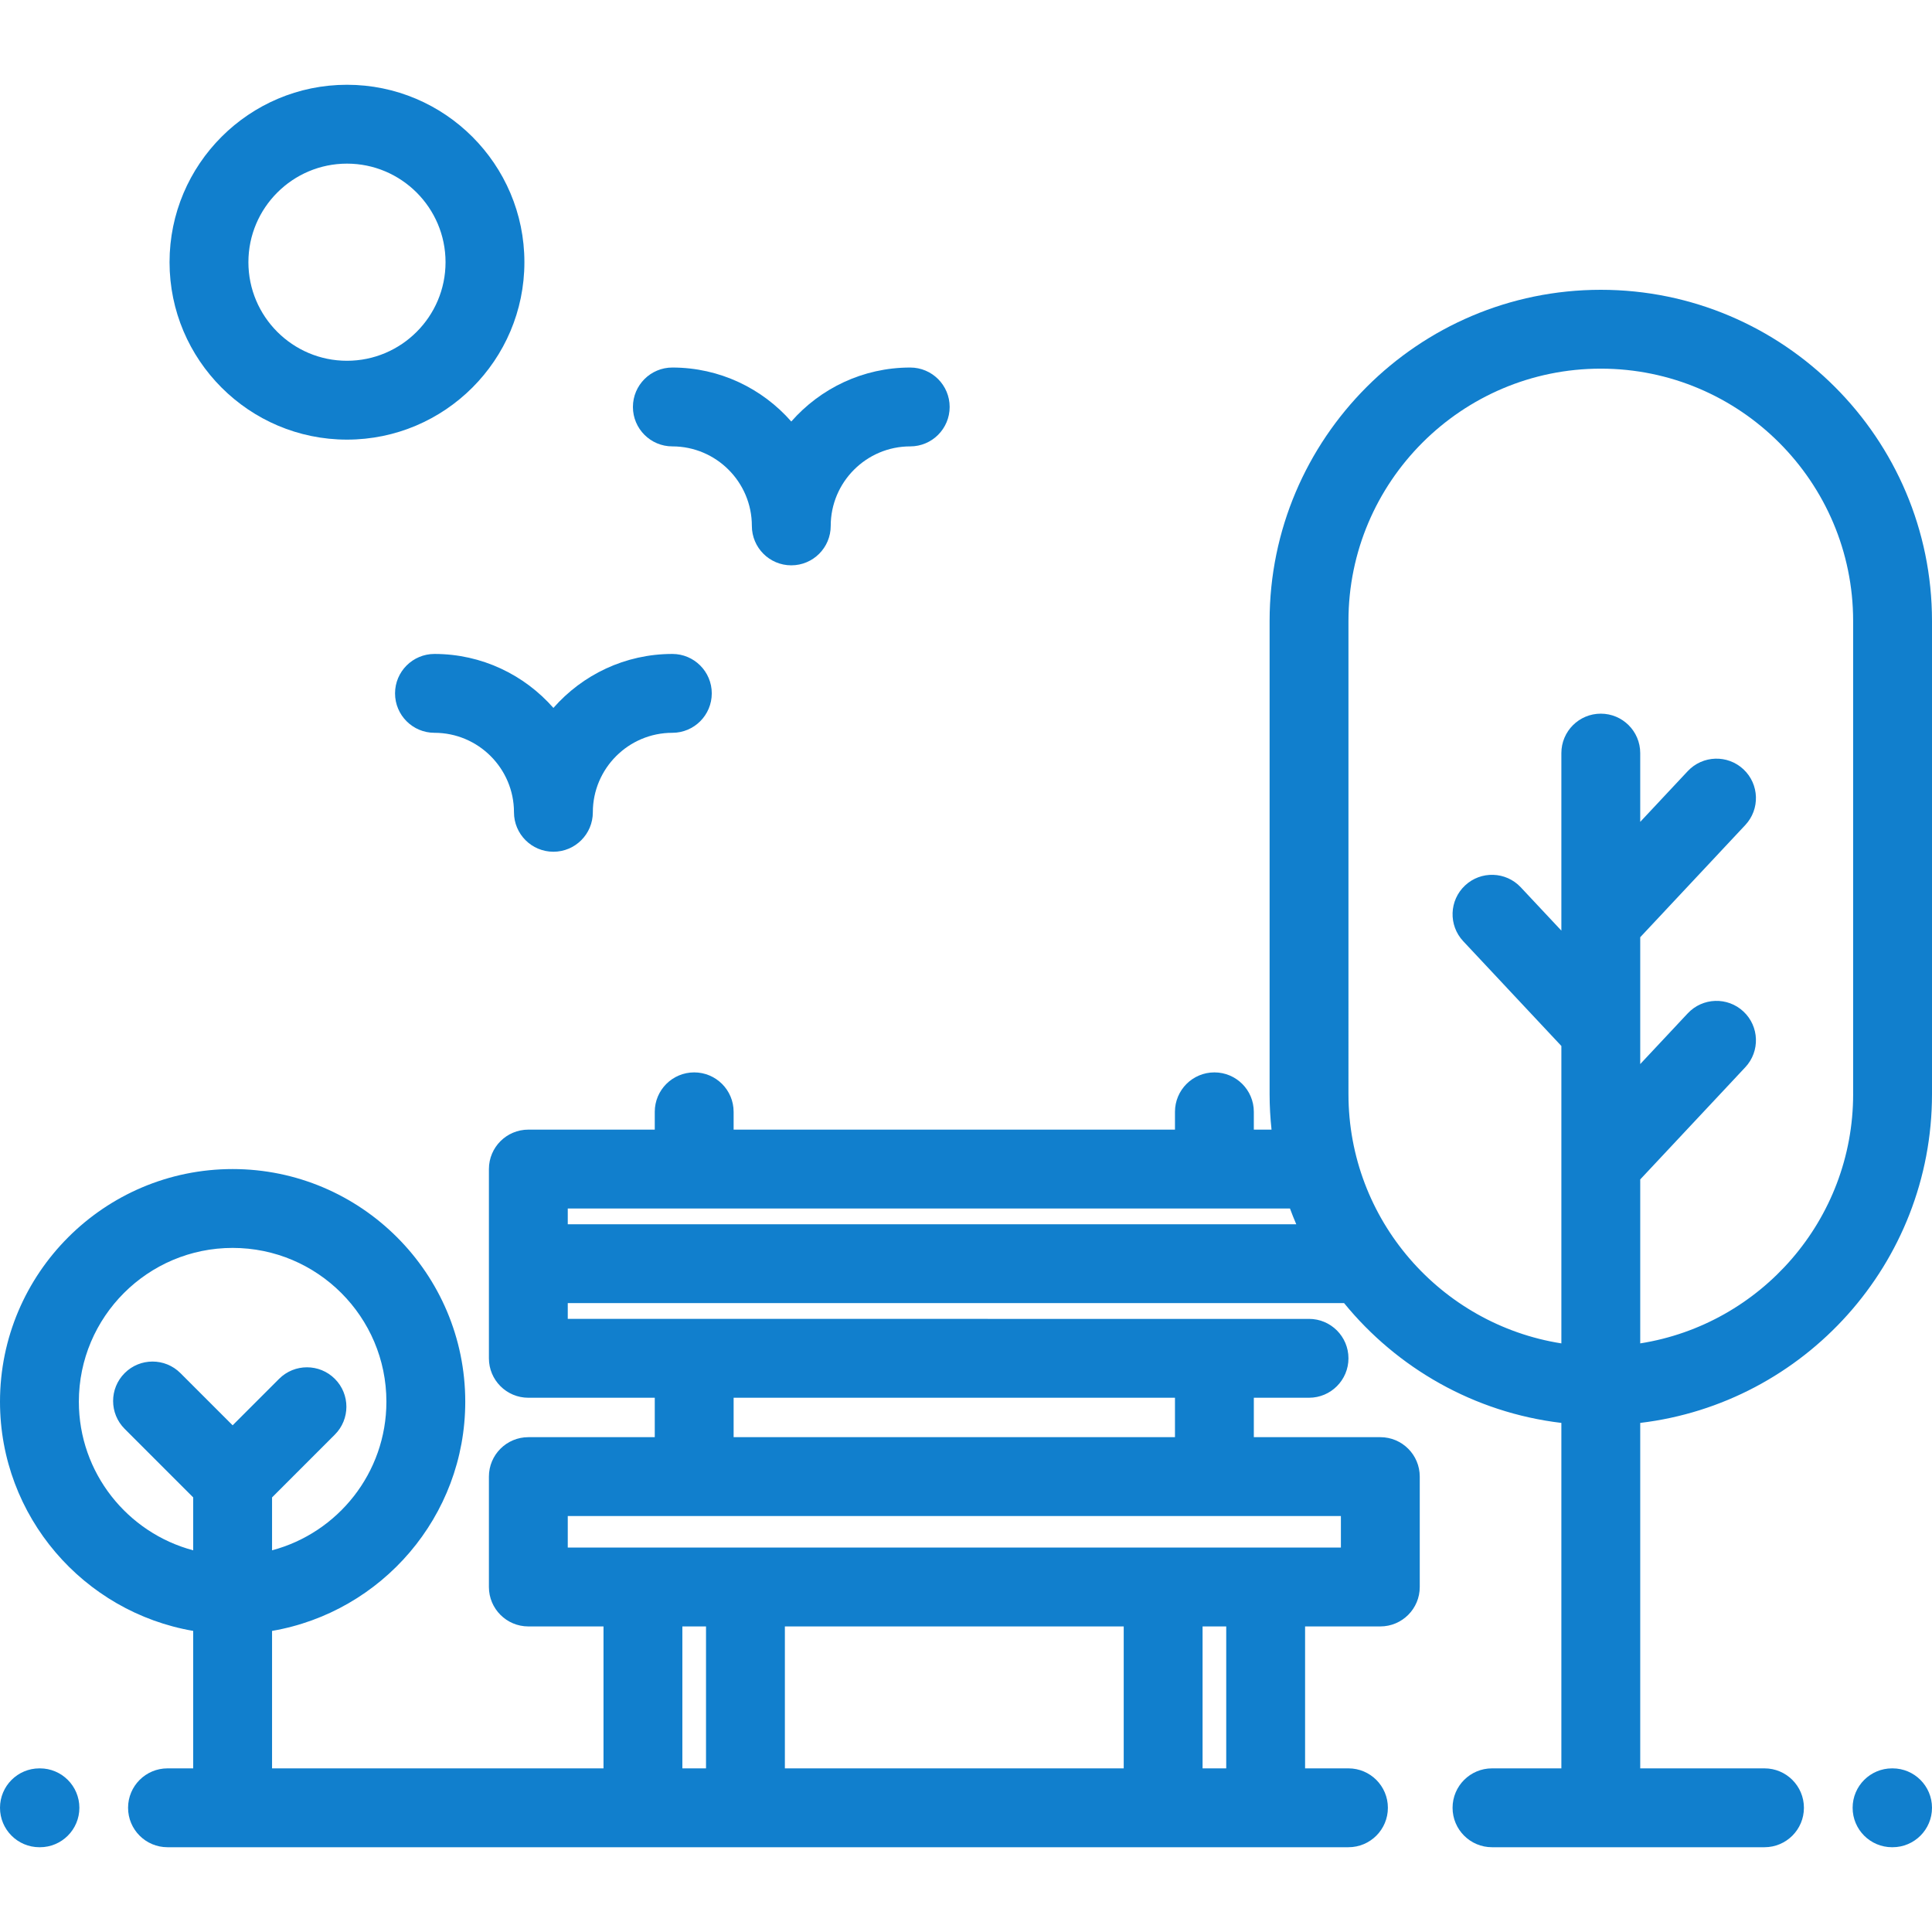 <?xml version="1.0" encoding="iso-8859-1"?>
<!-- Generator: Adobe Illustrator 19.0.0, SVG Export Plug-In . SVG Version: 6.00 Build 0)  -->
<svg version="1.1" id="Layer_1" xmlns="http://www.w3.org/2000/svg" xmlns:xlink="http://www.w3.org/1999/xlink" x="0px" y="0px"  width="65px" height="65px"
	 viewBox="0 0 512 512" style="enable-background:new 0 0 512 512;" xml:space="preserve">
<g>
	<g>
		<path style="fill:#117fcd;" d="M241.22,97.4c-12.55,0-23.823,5.544-31.52,14.304c-7.698-8.759-18.97-14.304-31.52-14.304
			c-5.77,0-10.449,4.678-10.449,10.449c0,5.771,4.679,10.449,10.449,10.449c11.618,0,21.071,9.452,21.071,21.071
			c0,5.771,4.679,10.449,10.449,10.449c5.77,0,10.449-4.678,10.449-10.449c0-11.619,9.453-21.071,21.071-21.071
			c5.77,0,10.449-4.678,10.449-10.449C251.669,102.078,246.99,97.4,241.22,97.4z"/>
	</g>
</g>
<g>
	<g>
		<path style="fill:#117fcd;" d="M178.179,173.302c-12.55,0-23.823,5.544-31.52,14.304c-7.697-8.759-18.97-14.304-31.52-14.304
			c-5.77,0-10.449,4.678-10.449,10.449c0,5.771,4.679,10.449,10.449,10.449c11.618,0,21.071,9.452,21.071,21.071
			c0,5.771,4.679,10.449,10.449,10.449c5.77,0,10.449-4.678,10.449-10.449c0-11.619,9.453-21.071,21.071-21.071
			c5.77,0,10.449-4.678,10.449-10.449C188.628,177.98,183.949,173.302,178.179,173.302z"/>
	</g>
</g>
<g>
	<g>
		<path style="fill:#117fcd;" d="M91.951,22.465c-25.927,0-47.02,21.093-47.02,47.02s21.093,47.02,47.02,47.02s47.02-21.093,47.02-47.02
			S117.878,22.465,91.951,22.465z M91.951,95.608c-14.404,0-26.122-11.719-26.122-26.122s11.719-26.122,26.122-26.122
			s26.122,11.719,26.122,26.122S106.355,95.608,91.951,95.608z"/>
	</g>
</g>
<g>
	<g>
		<path style="fill:#117fcd;" d="M424.229,76.8c-48.397,0-87.771,39.374-87.771,87.771v125.388c0,3.178,0.18,6.313,0.511,9.404h-4.691v-4.719
			c0-5.771-4.679-10.449-10.449-10.449c-5.77,0-10.449,4.678-10.449,10.449v4.719H194.417v-4.719
			c0-5.771-4.679-10.449-10.449-10.449c-5.77,0-10.449,4.678-10.449,10.449v4.719h-33.503c-5.77,0-10.449,4.678-10.449,10.449
			v25.078v25.078c0,5.771,4.679,10.449,10.449,10.449h33.503v10.449h-33.503c-5.77,0-10.449,4.678-10.449,10.449v29.257
			c0,5.771,4.679,10.449,10.449,10.449h19.919v37.616H72.098v-36.43c29.031-4.98,51.2-30.315,51.2-60.745
			c0-33.994-27.656-61.649-61.649-61.649S0,337.468,0,371.461c0,30.431,22.169,55.765,51.2,60.745v36.43h-6.811
			c-5.77,0-10.449,4.678-10.449,10.449s4.679,10.449,10.449,10.449h312.966c5.77,0,10.449-4.678,10.449-10.449
			s-4.679-10.449-10.449-10.449h-11.494V431.02h19.94c5.77,0,10.449-4.678,10.449-10.449v-29.257
			c0-5.771-4.679-10.449-10.449-10.449h-33.523v-10.449h14.629c5.77,0,10.449-4.678,10.449-10.449s-4.679-10.449-10.449-10.449
			H150.465v-4.18H355.82h0.375c14.03,17.202,34.438,28.989,57.584,31.748v91.55h-18.384c-5.77,0-10.449,4.678-10.449,10.449
			s4.679,10.449,10.449,10.449h72.214c5.77,0,10.449-4.678,10.449-10.449s-4.679-10.449-10.449-10.449h-32.932v-91.55
			C478.164,371.902,512,334.819,512,289.959V164.571C512,116.174,472.625,76.8,424.229,76.8z M33.036,378.663L51.2,396.828v14.02
			c-17.423-4.627-30.302-20.529-30.302-39.387c0-22.471,18.281-40.751,40.751-40.751s40.751,18.28,40.751,40.751
			c0,18.859-12.879,34.761-30.302,39.387v-14.02l16.641-16.642c4.08-4.08,4.08-10.697,0-14.777c-4.081-4.08-10.698-4.08-14.778,0
			l-12.312,12.313l-13.836-13.836c-4.08-4.08-10.695-4.08-14.778,0C28.955,367.966,28.955,374.582,33.036,378.663z M187.103,468.637
			h-6.269V431.02h6.269V468.637z M297.796,468.637h-89.796V431.02h89.796V468.637z M324.963,468.637h-6.269V431.02h6.269V468.637z
			 M355.352,401.763v8.359H150.465v-8.359H355.352z M194.417,370.416H311.38v10.449H194.417V370.416z M150.465,324.441v-4.18
			h191.388c0.52,1.412,1.08,2.803,1.671,4.18H150.465z M491.102,289.959c0,33.32-24.497,61.02-56.424,66.052V312.56l27.843-29.726
			c3.945-4.212,3.728-10.824-0.484-14.769c-4.21-3.944-10.824-3.728-14.77,0.483l-12.59,13.441v-33.617l27.843-29.726
			c3.945-4.212,3.728-10.824-0.484-14.77c-4.21-3.945-10.824-3.728-14.77,0.483l-12.59,13.443v-18.225
			c0-5.771-4.679-10.449-10.449-10.449c-5.77,0-10.449,4.678-10.449,10.449v47.05l-10.757-11.484
			c-3.945-4.212-10.559-4.427-14.77-0.483c-4.212,3.944-4.428,10.558-0.484,14.769l26.011,27.769v78.815
			c-31.928-5.032-56.424-32.732-56.424-66.052V164.57c0-36.874,29.999-66.873,66.873-66.873s66.873,29.999,66.873,66.873V289.959z"
			/>
	</g>
</g>
<g>
	<g>
		<path style="fill:#117fcd;" d="M501.551,468.636h-0.137c-5.77,0-10.449,4.678-10.449,10.449s4.679,10.449,10.449,10.449h0.137
			c5.77,0,10.449-4.678,10.449-10.449S507.321,468.636,501.551,468.636z"/>
	</g>
</g>
<g>
	<g>
		<path style="fill:#117fcd;" d="M10.586,468.637h-0.137C4.679,468.637,0,473.315,0,479.086s4.679,10.449,10.449,10.449h0.137
			c5.77,0,10.449-4.678,10.449-10.449S16.356,468.637,10.586,468.637z"/>
	</g>
</g>
</svg>
